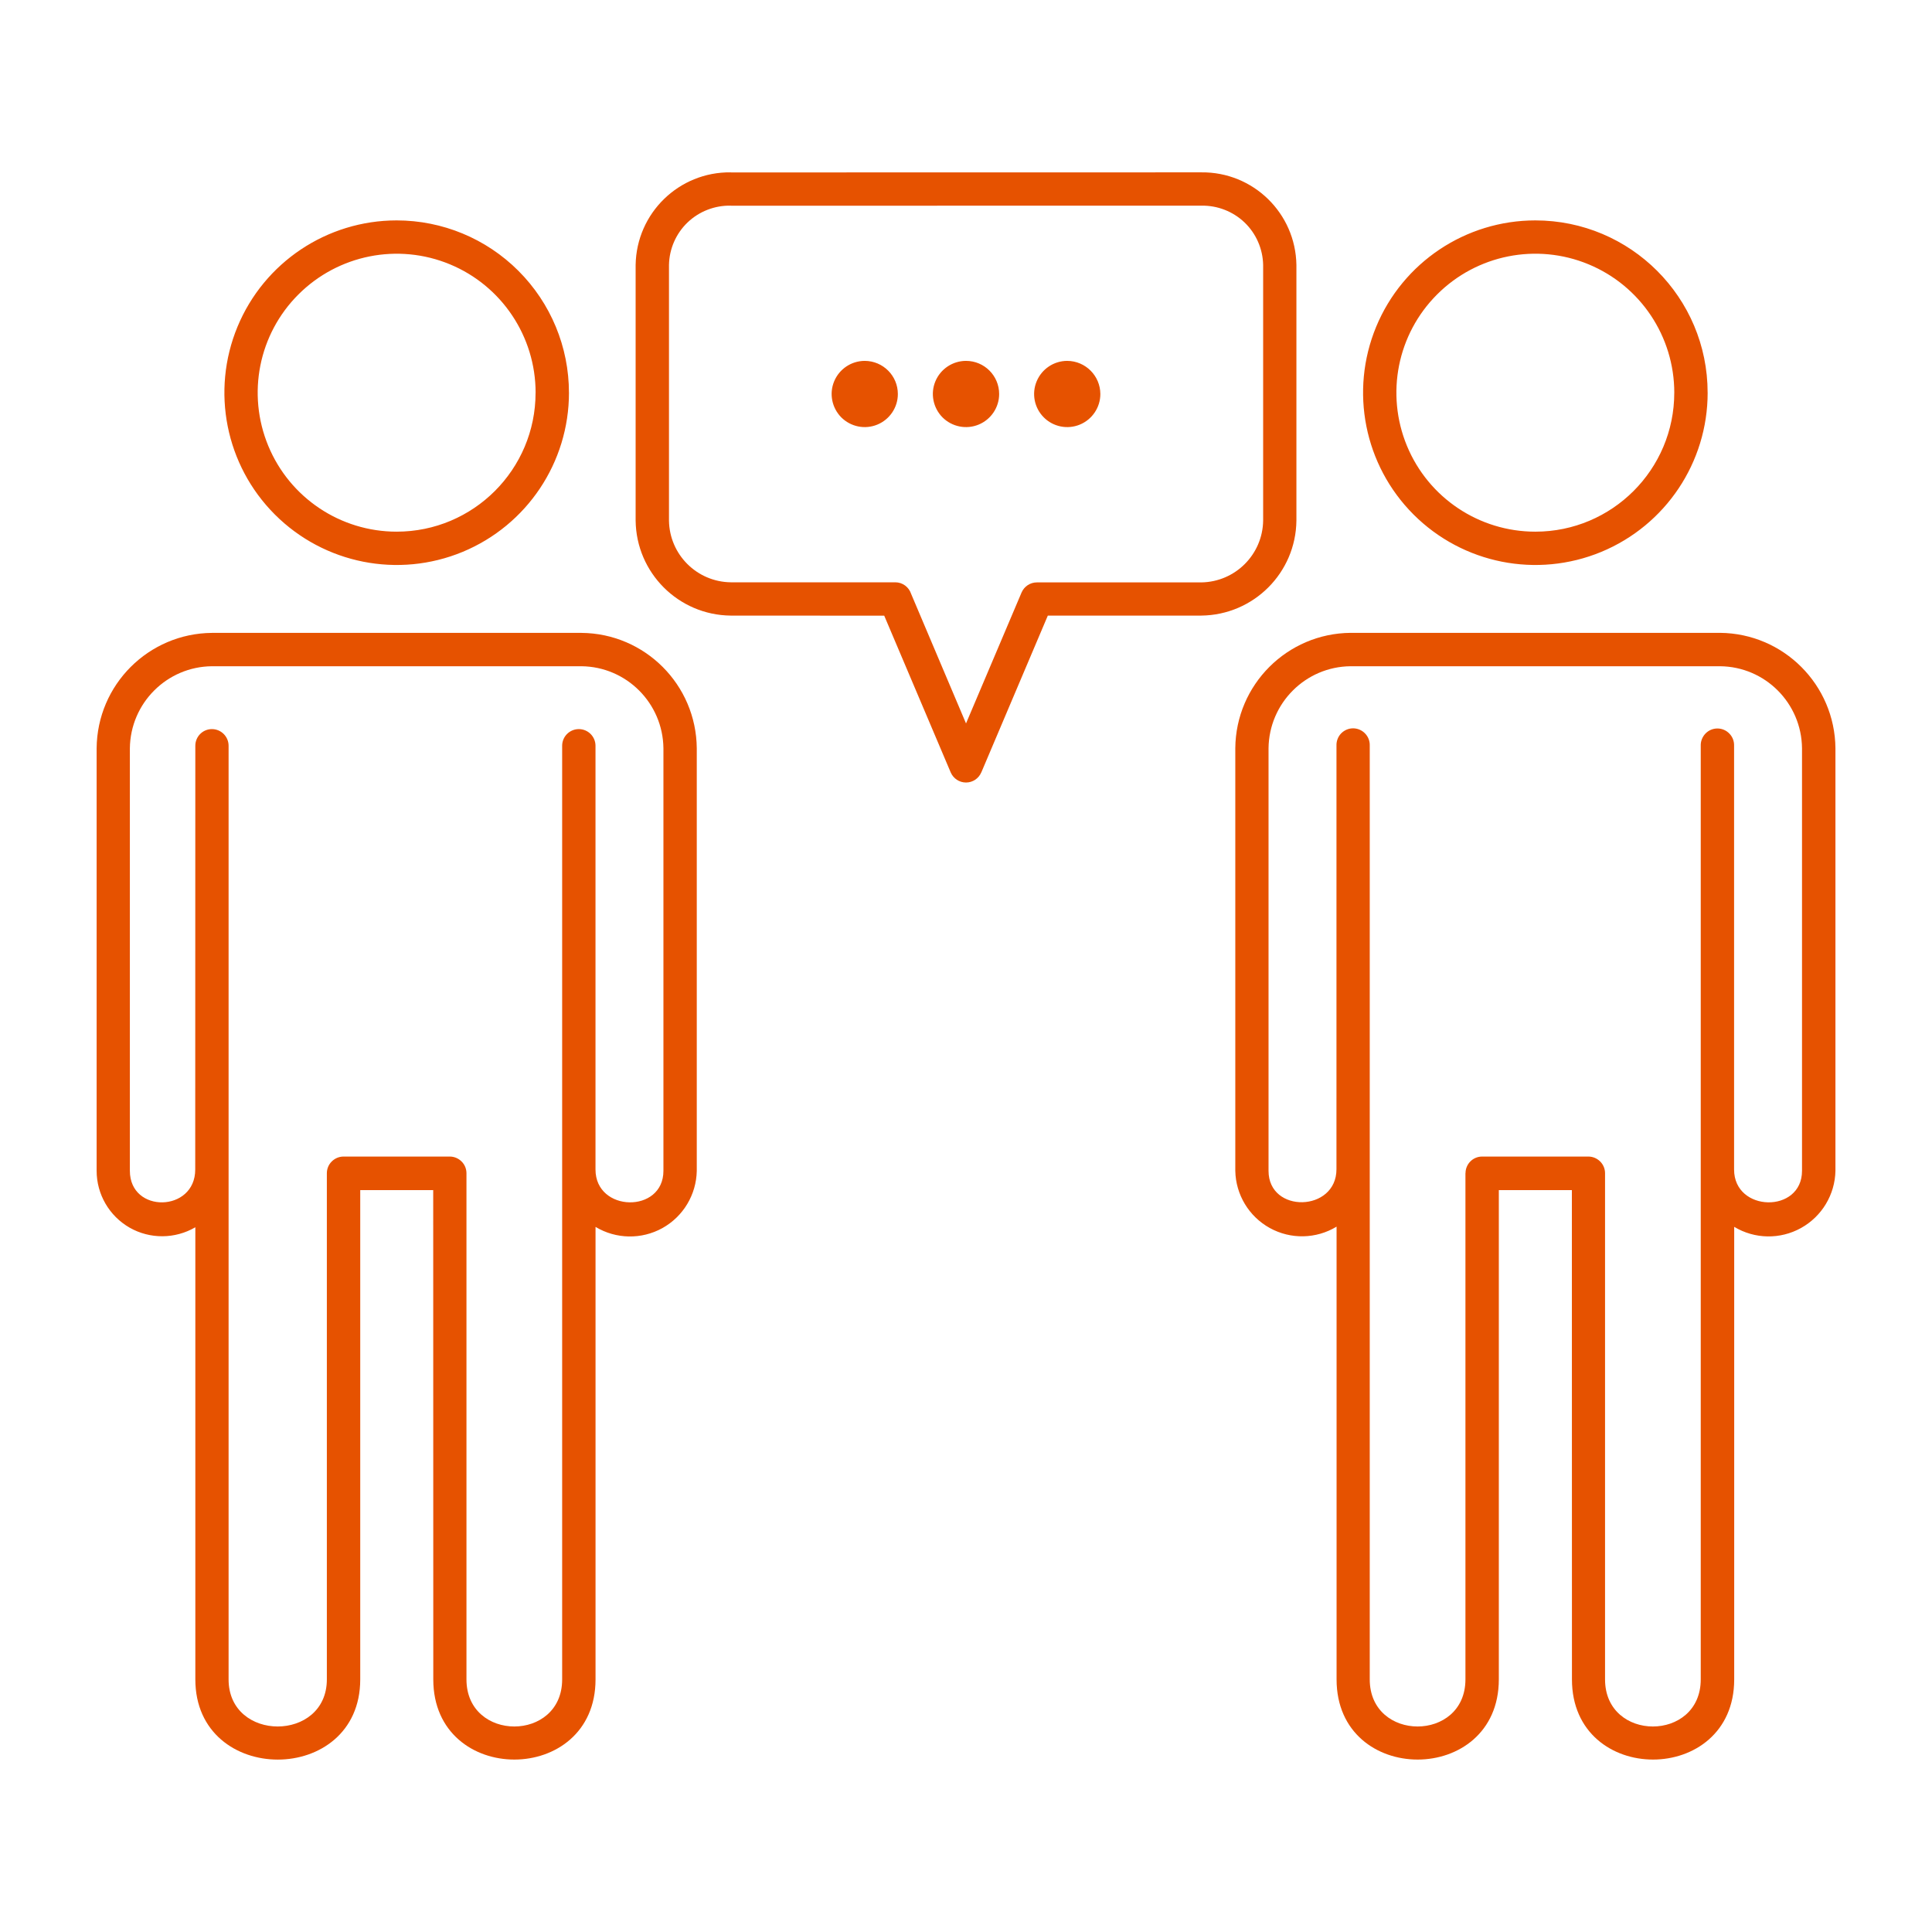<?xml version="1.0" encoding="UTF-8"?> <svg xmlns="http://www.w3.org/2000/svg" viewBox="0 0 100 100" fill-rule="evenodd"><path d="m27.723 20.328c0-2.91-1.75-5.535-4.438-6.648-2.688-1.113-5.781-0.496-7.84 1.562-2.059 2.055-2.672 5.148-1.559 7.836s3.734 4.441 6.644 4.441c3.973 0 7.191-3.219 7.191-7.191zm10.102-9.68v-0.004c-0.832-0.016-1.637 0.297-2.238 0.871-0.598 0.574-0.945 1.367-0.961 2.199v13.227c0.023 1.758 1.441 3.176 3.199 3.199h8.516c0.375 0 0.703 0.242 0.82 0.602l2.84 6.703 2.875-6.777c0.137-0.316 0.445-0.523 0.793-0.523h8.512c1.758-0.027 3.176-1.445 3.199-3.203v-13.227c-0.016-0.832-0.363-1.625-0.961-2.199-0.602-0.574-1.406-0.887-2.238-0.871zm0-1.723 24.355-0.004c2.68-0.031 4.879 2.109 4.922 4.793v13.227c-0.027 2.707-2.215 4.894-4.926 4.922h-7.941l-3.441 8.113-0.004 0.004c-0.133 0.316-0.445 0.523-0.789 0.523-0.348 0-0.656-0.207-0.793-0.523l-3.441-8.113-7.945-0.004c-2.707-0.027-4.894-2.215-4.922-4.922v-13.227c0.043-2.684 2.242-4.824 4.922-4.793zm13.891 11.469c0 0.691-0.418 1.316-1.059 1.582-0.641 0.266-1.379 0.117-1.871-0.371-0.488-0.492-0.637-1.23-0.371-1.867 0.266-0.641 0.895-1.059 1.586-1.059 0.945 0 1.715 0.766 1.715 1.715zm5.238 0c0 0.691-0.418 1.316-1.059 1.582-0.641 0.266-1.379 0.117-1.867-0.371-0.492-0.492-0.637-1.23-0.371-1.867 0.266-0.641 0.891-1.059 1.582-1.059 0.945 0.004 1.711 0.77 1.715 1.715zm-10.477 0h-0.004c0 0.691-0.418 1.316-1.059 1.582-0.641 0.266-1.375 0.117-1.867-0.371-0.488-0.492-0.637-1.23-0.371-1.867 0.266-0.641 0.891-1.059 1.586-1.059 0.945 0.004 1.711 0.77 1.711 1.715zm22.699 18.199c-0.008-0.234 0.078-0.461 0.238-0.629 0.164-0.168 0.387-0.266 0.621-0.266s0.461 0.098 0.621 0.266c0.164 0.168 0.25 0.395 0.242 0.629v48.332c0 3.25 4.953 3.25 4.953 0v-26.199h0.004c0-0.477 0.383-0.863 0.859-0.863h5.5c0.23 0 0.449 0.094 0.609 0.254 0.164 0.16 0.254 0.383 0.254 0.609v26.199c0 3.25 4.953 3.25 4.953 0v-48.324c-0.008-0.234 0.082-0.461 0.242-0.629 0.164-0.172 0.387-0.266 0.621-0.266s0.457 0.094 0.621 0.266c0.164 0.168 0.25 0.395 0.242 0.629v21.934c0 2.219 3.516 2.285 3.516 0.066v-21.871c-0.023-2.336-1.91-4.227-4.246-4.246h-19.121c-2.332 0.023-4.219 1.91-4.246 4.246v21.871c0 2.223 3.516 2.137 3.516-0.082zm20.586 24.914v23.418c0 5.527-8.398 5.539-8.398 0l-0.004-25.324h-3.781v25.324c0 5.527-8.398 5.539-8.398 0v-23.434c-1.059 0.641-2.375 0.668-3.457 0.07-1.082-0.598-1.762-1.727-1.785-2.961v-21.871c0.027-3.289 2.684-5.945 5.969-5.973h19.125c3.285 0.031 5.938 2.688 5.969 5.973v21.871c-0.023 1.234-0.703 2.363-1.781 2.961-1.082 0.602-2.398 0.578-3.457-0.059zm-79.652-24.906c0-0.477 0.383-0.863 0.859-0.863s0.863 0.387 0.863 0.863v48.324c0 3.254 5.086 3.246 5.086 0v-26.199c0-0.227 0.09-0.449 0.254-0.609 0.16-0.16 0.379-0.254 0.609-0.254h5.5c0.23 0 0.449 0.094 0.609 0.254 0.164 0.16 0.254 0.383 0.254 0.609v26.199c0 3.25 4.953 3.25 4.953 0v-48.324c0-0.477 0.387-0.863 0.863-0.863 0.477 0 0.863 0.387 0.863 0.863v21.934c0 2.219 3.516 2.285 3.516 0.066v-21.871c-0.027-2.336-1.914-4.223-4.246-4.246h-19.125c-2.332 0.023-4.219 1.91-4.246 4.246v21.871c0 2.223 3.383 2.152 3.383-0.066zm20.715 24.906v23.418c0 5.527-8.398 5.539-8.398 0l-0.004-25.324h-3.777v25.324c0 5.535-8.535 5.535-8.535 0v-23.402c-1.051 0.613-2.348 0.621-3.402 0.02-1.055-0.605-1.707-1.727-1.707-2.941v-21.871c0.027-3.289 2.684-5.945 5.969-5.973h19.125c3.285 0.027 5.941 2.684 5.969 5.973v21.871c-0.023 1.234-0.699 2.363-1.781 2.965-1.082 0.598-2.398 0.574-3.457-0.062zm55.836-43.18c0-2.91-1.75-5.535-4.441-6.648-2.688-1.113-5.781-0.496-7.836 1.562-2.059 2.055-2.672 5.148-1.559 7.84 1.113 2.688 3.734 4.438 6.644 4.438 3.973 0 7.191-3.219 7.191-7.191zm1.727 0c0 3.606-2.172 6.856-5.504 8.238-3.332 1.379-7.168 0.617-9.719-1.934-2.551-2.551-3.312-6.387-1.934-9.719 1.379-3.332 4.633-5.504 8.238-5.504 4.926 0 8.918 3.992 8.918 8.918zm-58.938 0c0 3.606-2.172 6.856-5.504 8.238-3.332 1.379-7.168 0.617-9.719-1.934-2.551-2.551-3.312-6.387-1.934-9.719 1.379-3.332 4.633-5.504 8.238-5.504 2.363 0 4.633 0.938 6.305 2.613 1.672 1.672 2.613 3.938 2.613 6.305z" fill-rule="evenodd" fill="#e65200"></path></svg> 